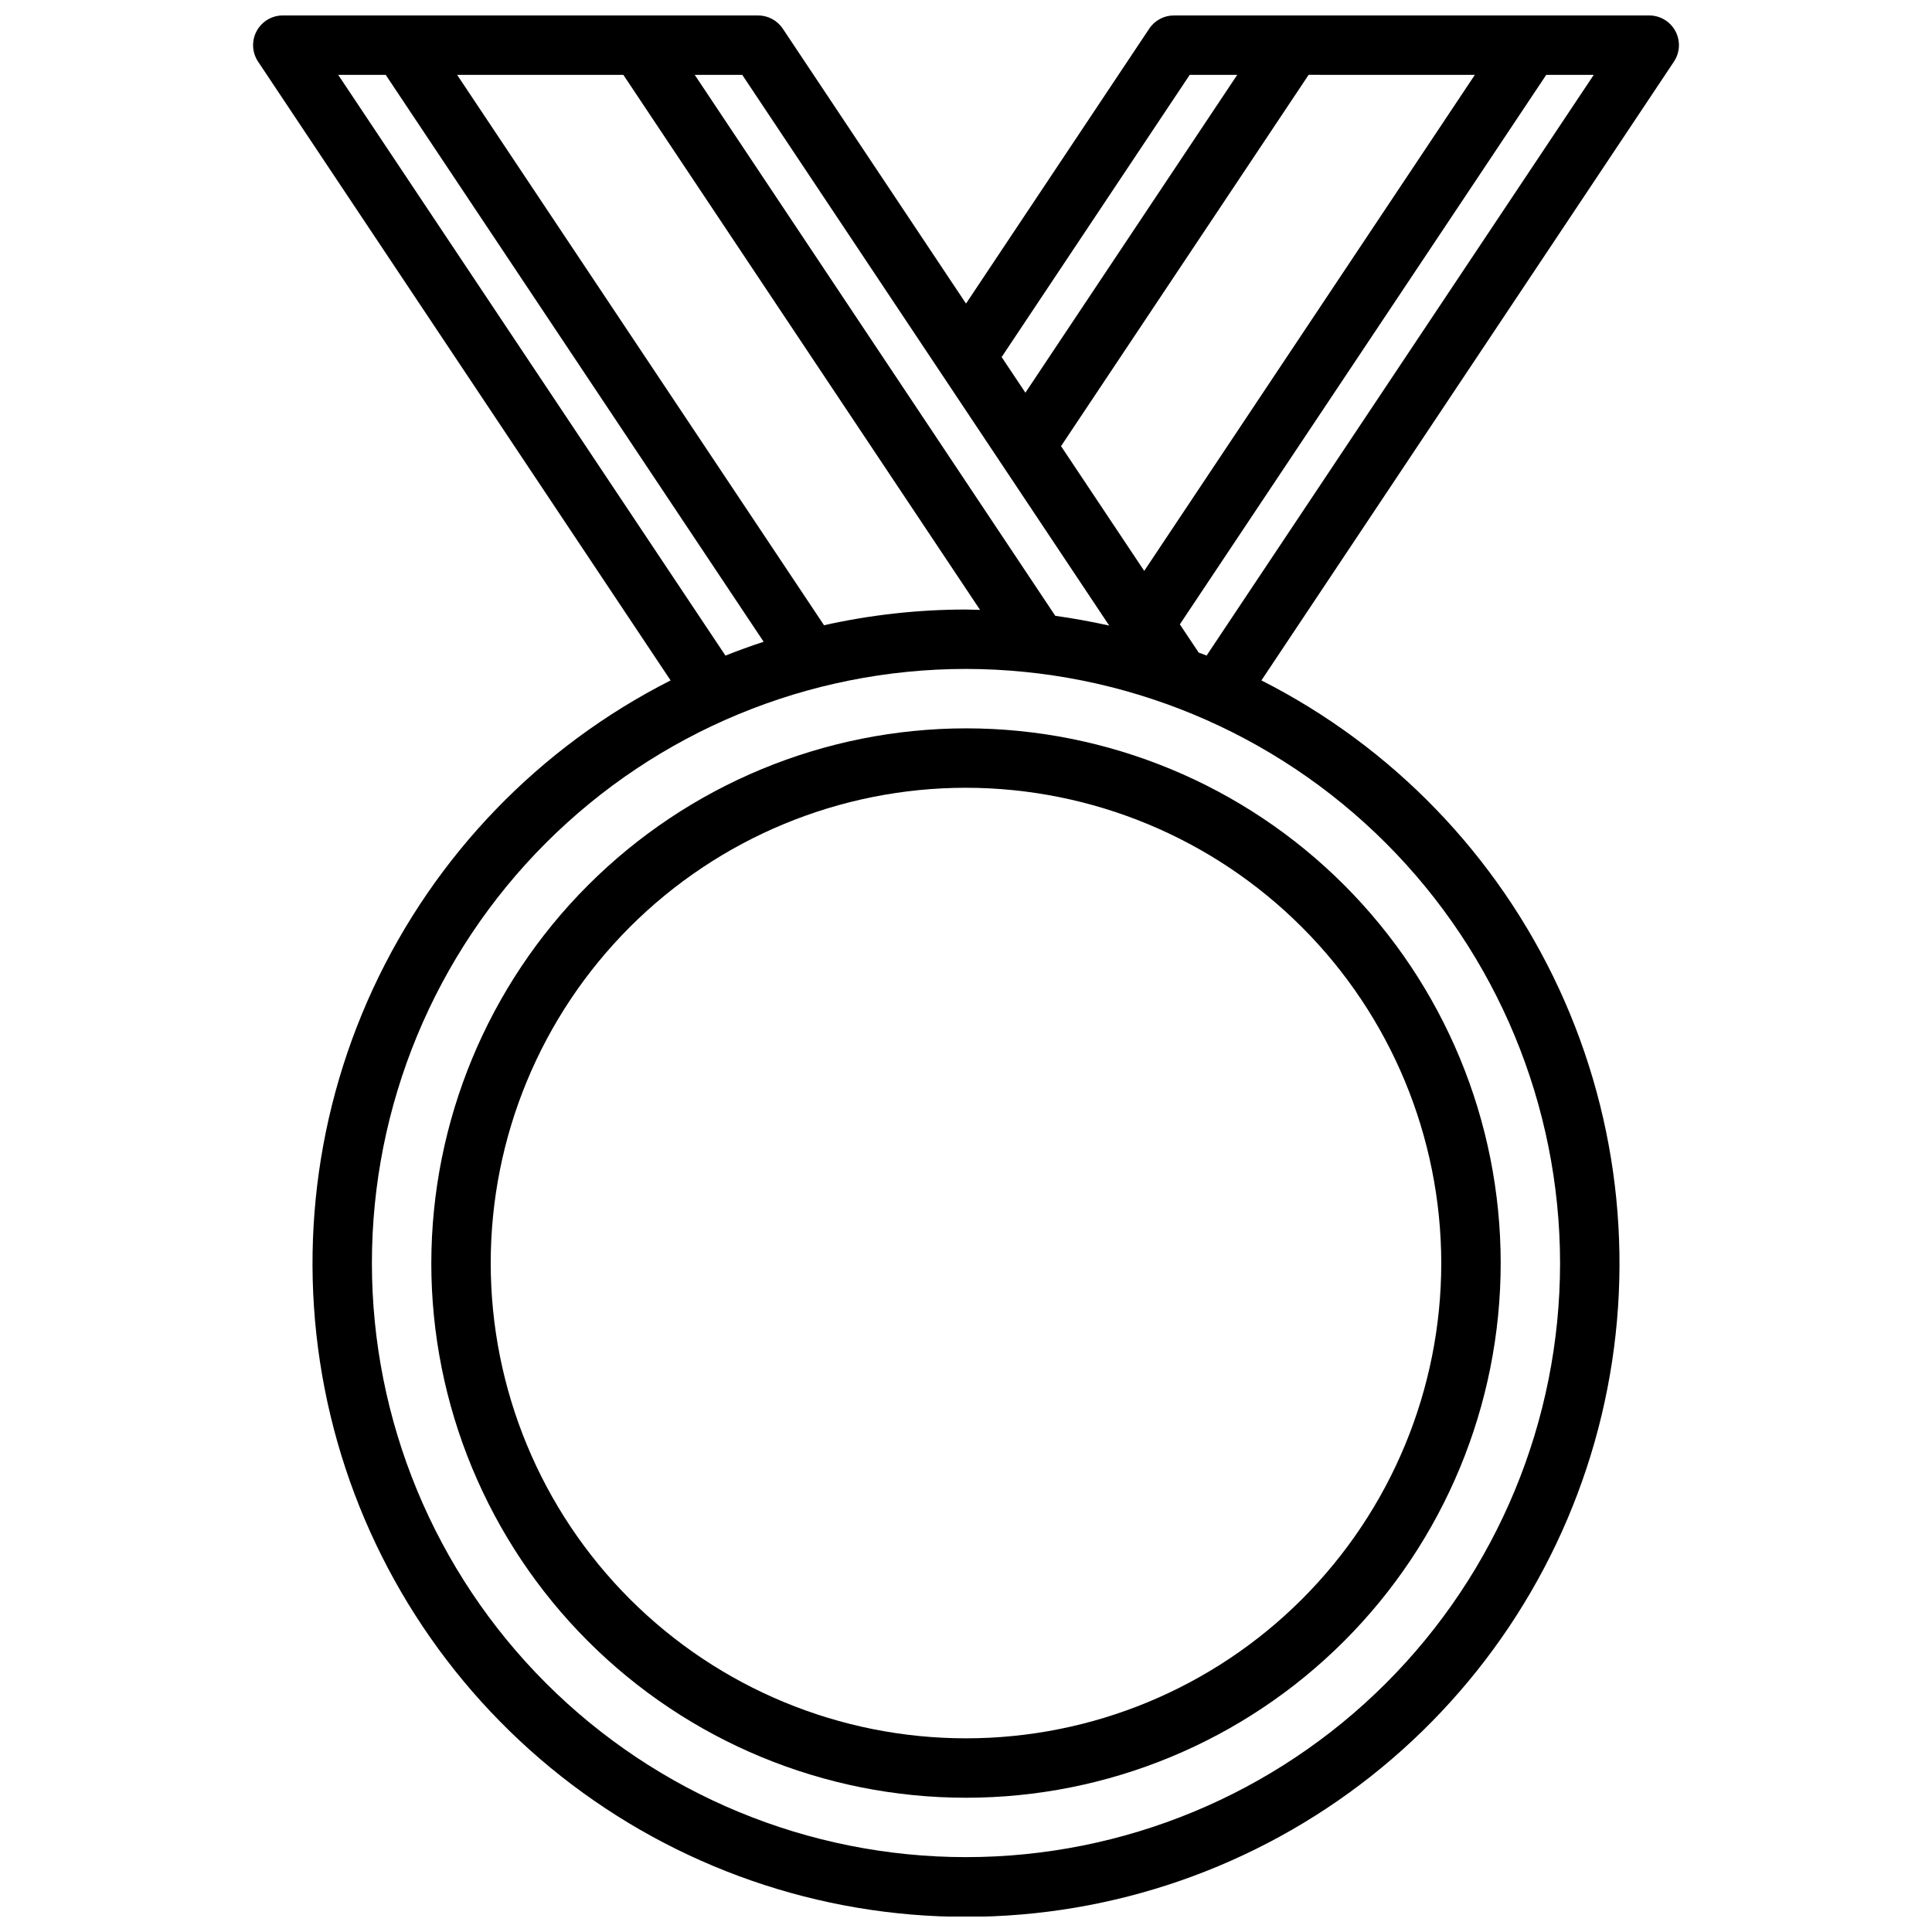 <?xml version="1.0" encoding="UTF-8"?>
<!-- Uploaded to: ICON Repo, www.iconrepo.com, Generator: ICON Repo Mixer Tools -->
<svg width="800px" height="800px" version="1.1" viewBox="144 144 512 512" xmlns="http://www.w3.org/2000/svg">
 <defs>
  <clipPath id="a">
   <path d="m211 148.09h378v503.81h-378z"/>
  </clipPath>
 </defs>
 <g clip-path="url(#a)">
  <path d="m588 152.25c-1.371-2.559-4.043-4.156-6.945-4.156h-125.95c-2.629 0-5.09 1.312-6.547 3.504l-48.555 72.855-48.555-72.855c-1.461-2.191-3.918-3.504-6.551-3.504h-125.95c-2.902 0-5.57 1.598-6.941 4.16-1.371 2.559-1.219 5.664 0.391 8.082l109.32 163.98c-34.727 17.602-62.512 46.387-78.871 81.719-16.355 35.328-20.332 75.141-11.285 113.01 9.047 37.867 30.59 71.578 61.152 95.699 30.562 24.121 68.359 37.238 107.29 37.238 38.93 0 76.73-13.117 107.29-37.238 30.562-24.121 52.105-57.832 61.152-95.699 9.047-37.867 5.07-77.68-11.285-113.01-16.359-35.332-44.141-64.117-78.871-81.719l109.32-163.98c1.613-2.418 1.762-5.523 0.395-8.086zm-53.145 11.586-87.625 131.46-22.043-33.062 65.613-98.402zm-75.57 0h12.594l-56.137 84.234-6.297-9.445zm-21.332 145.95c-4.723-1.051-9.488-1.914-14.297-2.59l-95.547-143.36h12.594zm-128.76-145.95 94.527 141.79c-1.242 0-2.473-0.094-3.723-0.094-12.656 0.004-25.273 1.402-37.621 4.164l-97.234-145.86zm-75.57 0h12.594l100.16 150.24c-3.422 1.117-6.797 2.34-10.125 3.668zm323.81 314.88c0 41.754-16.586 81.801-46.113 111.33-29.523 29.523-69.57 46.113-111.32 46.113-41.758 0-81.805-16.59-111.33-46.113-29.527-29.527-46.113-69.574-46.113-111.33s16.586-81.801 46.113-111.33c29.523-29.523 69.57-46.113 111.33-46.113 41.738 0.051 81.758 16.652 111.27 46.168 29.516 29.516 46.117 69.531 46.164 111.27zm-93.676-160.98c-0.699-0.277-1.387-0.559-2.086-0.789l-5-7.484 97.102-145.63h12.594z"/>
 </g>
 <path d="m258.3 478.72c0 37.582 14.93 73.621 41.504 100.2 26.574 26.574 62.613 41.5 100.2 41.5 37.578 0 73.621-14.926 100.19-41.5 26.574-26.574 41.504-62.613 41.504-100.2s-14.93-73.621-41.504-100.2c-26.57-26.574-62.613-41.5-100.19-41.5-37.566 0.043-73.582 14.984-100.15 41.551-26.562 26.562-41.504 62.578-41.551 100.14zm267.65 0c0 33.406-13.27 65.441-36.891 89.062-23.617 23.621-55.656 36.891-89.059 36.891-33.406 0-65.441-13.27-89.062-36.891s-36.891-55.656-36.891-89.062 13.27-65.441 36.891-89.062 55.656-36.891 89.062-36.891c33.391 0.039 65.406 13.324 89.016 36.934 23.613 23.613 36.895 55.629 36.934 89.02z"/>
</svg>